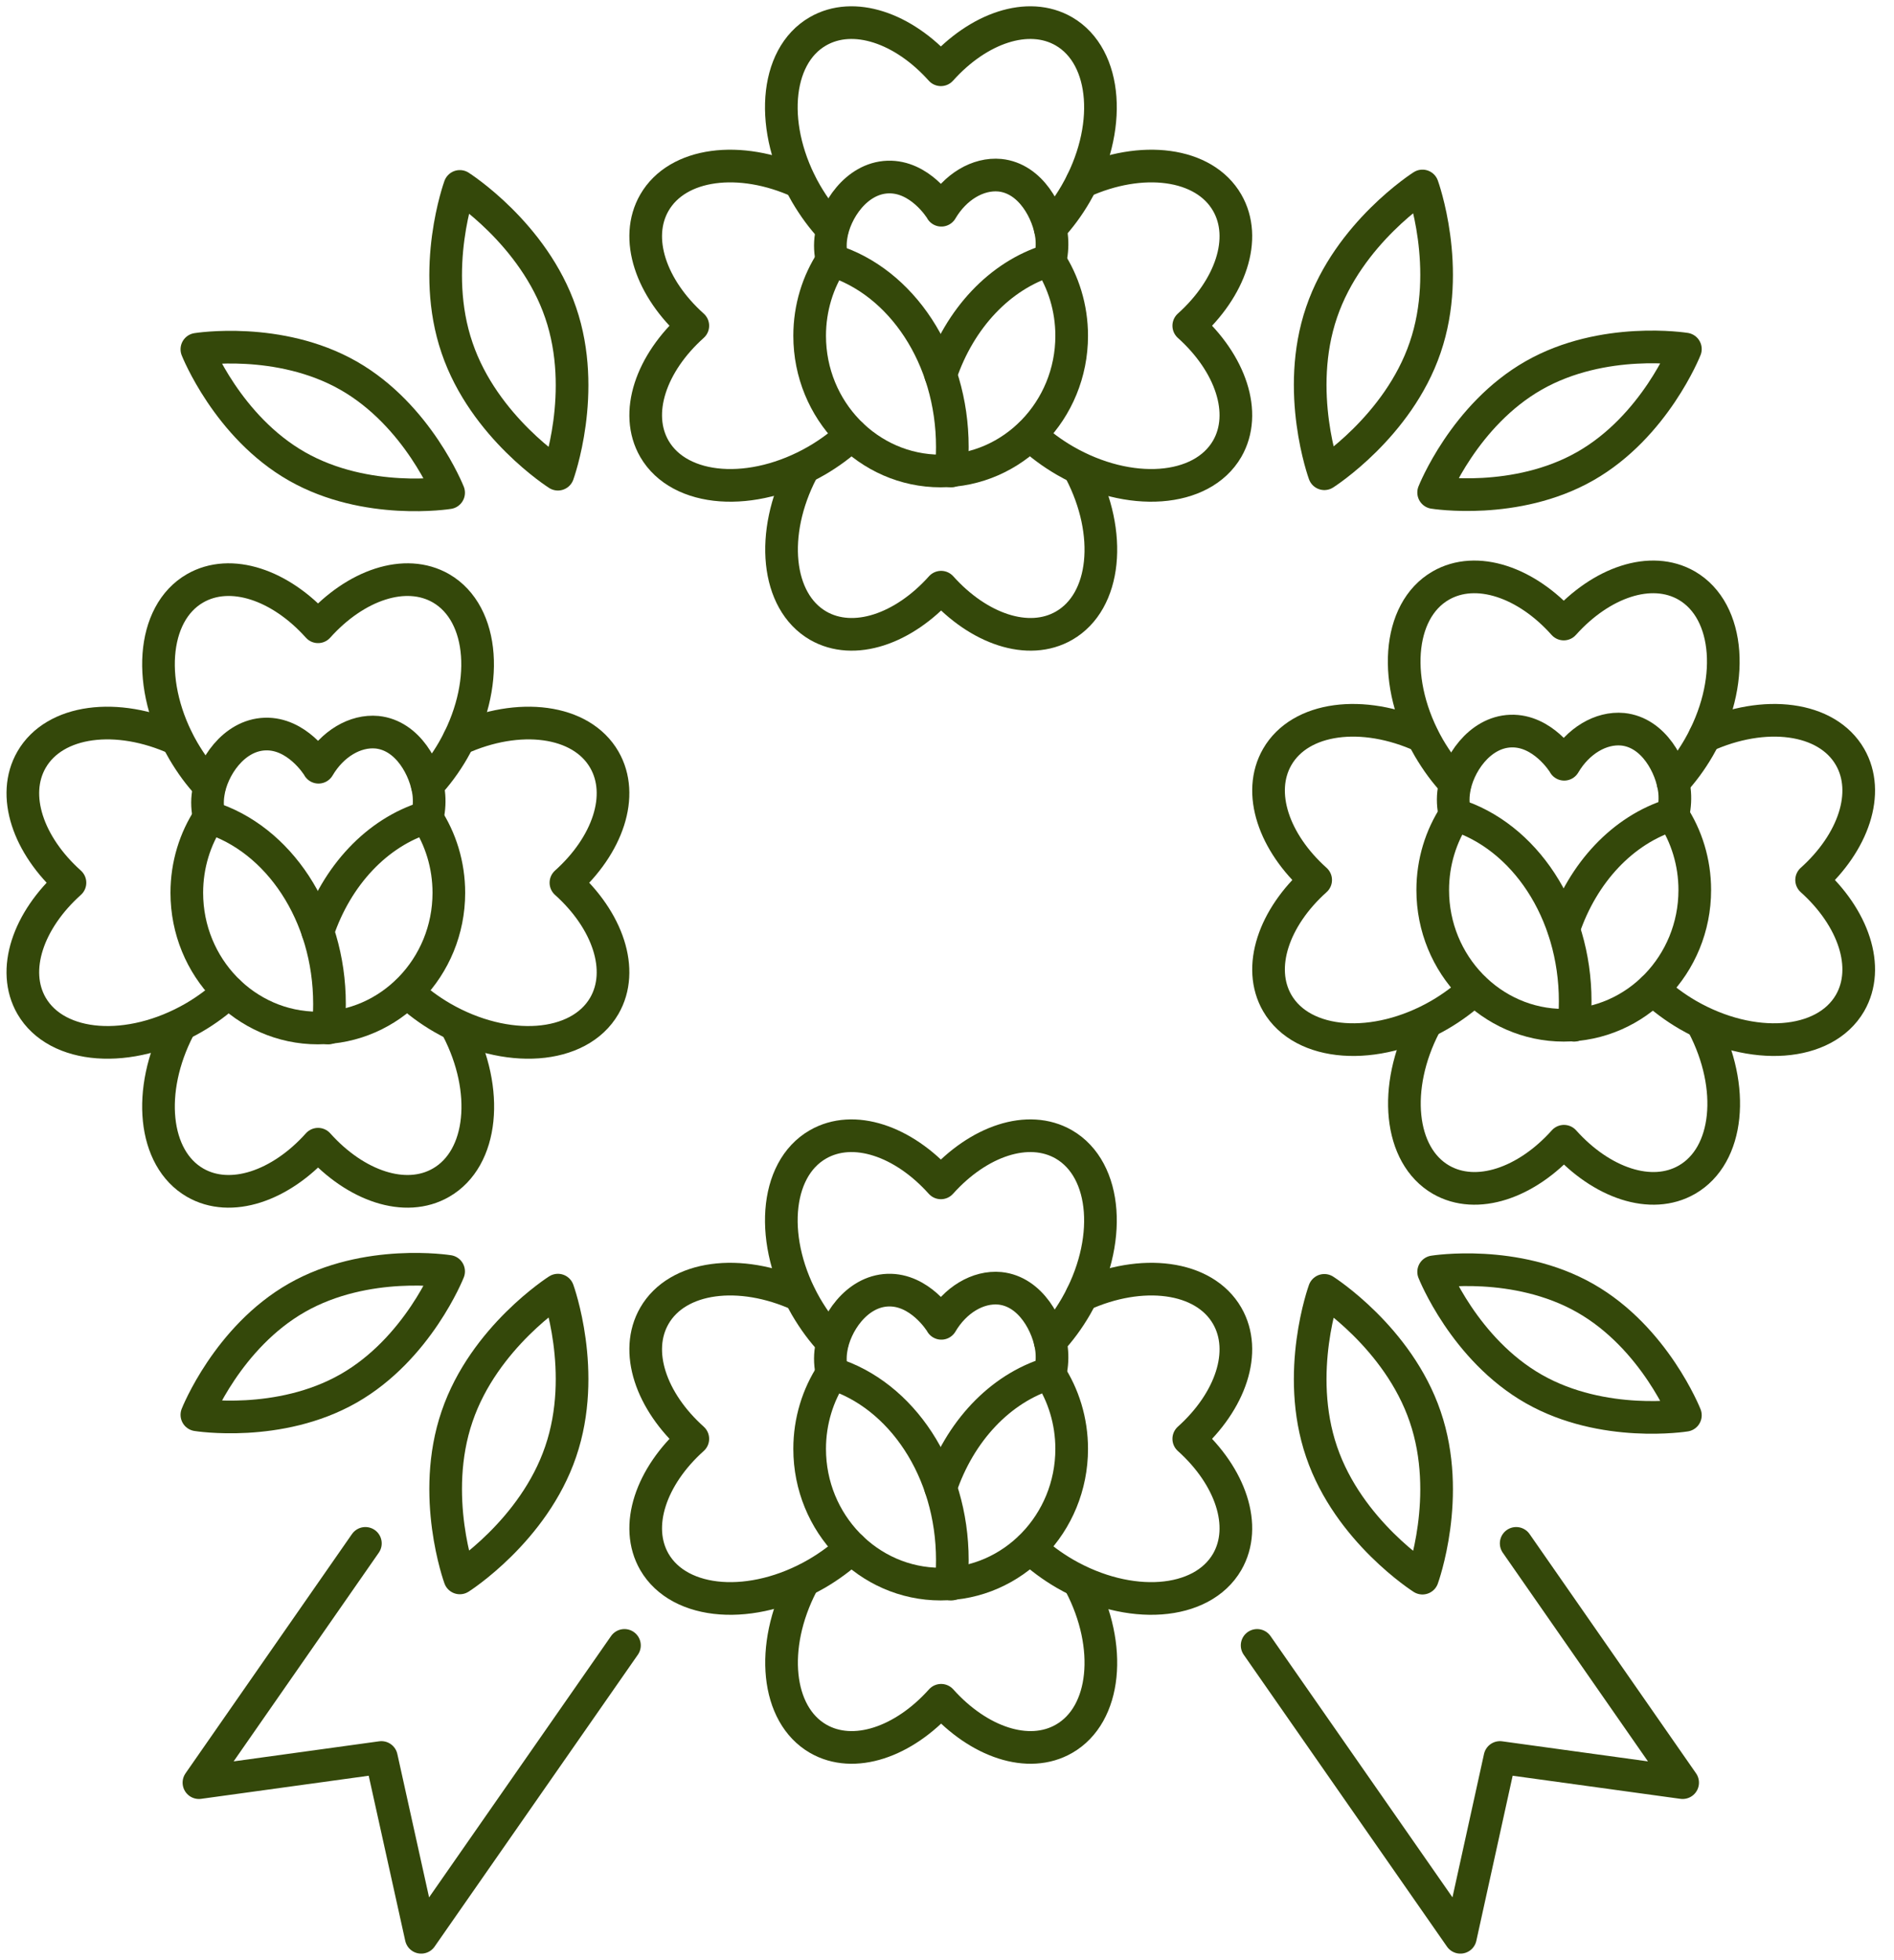 <svg width="116" height="120" viewBox="0 0 116 120" fill="none" xmlns="http://www.w3.org/2000/svg">
<path d="M50.96 15.937C55.19 17.239 58.327 21.86 58.327 27.364C58.327 27.868 58.298 28.358 58.257 28.834" stroke="#34480A" stroke-width="2" stroke-linecap="round" stroke-linejoin="round"/>
<path d="M64.264 15.937C61.239 16.861 58.775 19.494 57.612 22.939" stroke="#34480A" stroke-width="2" stroke-linecap="round" stroke-linejoin="round"/>
<path d="M64.264 15.937C65.132 17.253 65.636 18.849 65.636 20.558C65.636 25.123 62.037 28.834 57.612 28.834C53.187 28.834 49.588 25.123 49.588 20.558C49.588 18.849 50.092 17.253 50.96 15.937" stroke="#34480A" stroke-width="2" stroke-linecap="round" stroke-linejoin="round"/>
<path d="M50.974 16.006C50.849 15.474 50.82 14.956 50.904 14.452C51.129 12.926 52.445 10.909 54.377 10.839C56.324 10.769 57.584 12.73 57.654 12.87C58.495 11.441 59.895 10.601 61.239 10.727C63.144 10.923 64.222 13.01 64.404 14.452C64.46 14.928 64.432 15.404 64.334 15.895" stroke="#34480A" stroke-width="2" stroke-linecap="round" stroke-linejoin="round"/>
<path d="M64.32 13.976C64.894 13.36 65.427 12.646 65.889 11.847C68.157 7.912 67.835 3.473 65.16 1.919C62.976 0.658 59.923 1.708 57.626 4.271C55.33 1.708 52.277 0.658 50.092 1.919C47.417 3.459 47.095 7.912 49.364 11.847C49.84 12.66 50.372 13.388 50.974 14.018" stroke="#34480A" stroke-width="2" stroke-linecap="round" stroke-linejoin="round"/>
<path d="M66.169 28.848C68.157 32.657 67.751 36.816 65.174 38.301C62.99 39.561 59.937 38.511 57.64 35.948C55.344 38.511 52.291 39.561 50.106 38.301C47.544 36.816 47.137 32.657 49.112 28.848" stroke="#34480A" stroke-width="2" stroke-linecap="round" stroke-linejoin="round"/>
<path d="M63.088 26.622C63.704 27.196 64.432 27.742 65.231 28.204C69.166 30.473 73.605 30.151 75.159 27.476C76.42 25.291 75.369 22.238 72.807 19.942C75.369 17.645 76.42 14.592 75.159 12.408C73.745 9.957 69.922 9.481 66.267 11.147" stroke="#34480A" stroke-width="2" stroke-linecap="round" stroke-linejoin="round"/>
<path d="M52.151 26.622C51.535 27.196 50.806 27.742 50.008 28.204C46.073 30.473 41.634 30.151 40.079 27.476C38.819 25.291 39.869 22.238 42.432 19.942C39.869 17.645 38.819 14.592 40.079 12.408C41.494 9.957 45.317 9.481 48.972 11.147" stroke="#34480A" stroke-width="2" stroke-linecap="round" stroke-linejoin="round"/>
<path d="M50.96 84.08C55.19 85.382 58.327 90.004 58.327 95.507C58.327 96.011 58.298 96.501 58.257 96.978" stroke="#34480A" stroke-width="2" stroke-linecap="round" stroke-linejoin="round"/>
<path d="M64.264 84.08C61.239 85.004 58.775 87.637 57.612 91.082" stroke="#34480A" stroke-width="2" stroke-linecap="round" stroke-linejoin="round"/>
<path d="M64.264 84.08C65.132 85.396 65.636 86.993 65.636 88.701C65.636 93.266 62.037 96.978 57.612 96.978C53.187 96.978 49.588 93.266 49.588 88.701C49.588 86.993 50.092 85.396 50.96 84.08" stroke="#34480A" stroke-width="2" stroke-linecap="round" stroke-linejoin="round"/>
<path d="M50.974 84.15C50.849 83.618 50.82 83.1 50.904 82.595C51.129 81.069 52.445 79.052 54.377 78.982C56.324 78.912 57.584 80.873 57.654 81.013C58.495 79.585 59.895 78.744 61.239 78.87C63.144 79.066 64.222 81.153 64.404 82.595C64.46 83.072 64.432 83.548 64.334 84.038" stroke="#34480A" stroke-width="2" stroke-linecap="round" stroke-linejoin="round"/>
<path d="M64.32 82.119C64.894 81.503 65.427 80.789 65.889 79.991C68.157 76.056 67.835 71.616 65.16 70.062C62.976 68.802 59.923 69.852 57.626 72.415C55.33 69.852 52.277 68.802 50.092 70.062C47.417 71.602 47.095 76.056 49.364 79.991C49.84 80.803 50.372 81.531 50.974 82.161" stroke="#34480A" stroke-width="2" stroke-linecap="round" stroke-linejoin="round"/>
<path d="M66.169 96.992C68.157 100.801 67.751 104.96 65.174 106.444C62.99 107.704 59.937 106.654 57.64 104.091C55.344 106.654 52.291 107.704 50.106 106.444C47.544 104.96 47.137 100.801 49.112 96.992" stroke="#34480A" stroke-width="2" stroke-linecap="round" stroke-linejoin="round"/>
<path d="M63.088 94.765C63.704 95.339 64.432 95.885 65.231 96.347C69.166 98.616 73.605 98.294 75.159 95.619C76.42 93.435 75.369 90.382 72.807 88.085C75.369 85.788 76.42 82.736 75.159 80.551C73.745 78.1 69.922 77.624 66.267 79.291" stroke="#34480A" stroke-width="2" stroke-linecap="round" stroke-linejoin="round"/>
<path d="M52.151 94.765C51.535 95.339 50.806 95.885 50.008 96.347C46.073 98.616 41.634 98.294 40.079 95.619C38.819 93.435 39.869 90.382 42.432 88.085C39.869 85.788 38.819 82.736 40.079 80.551C41.494 78.1 45.317 77.624 48.972 79.291" stroke="#34480A" stroke-width="2" stroke-linecap="round" stroke-linejoin="round"/>
<path d="M12.813 50.036C17.043 51.339 20.18 55.96 20.18 61.463C20.18 61.968 20.152 62.458 20.11 62.934" stroke="#34480A" stroke-width="2" stroke-linecap="round" stroke-linejoin="round"/>
<path d="M26.117 50.036C23.092 50.96 20.628 53.593 19.465 57.038" stroke="#34480A" stroke-width="2" stroke-linecap="round" stroke-linejoin="round"/>
<path d="M26.118 50.036C26.986 51.352 27.49 52.949 27.49 54.657C27.49 59.223 23.891 62.934 19.466 62.934C15.04 62.934 11.441 59.223 11.441 54.657C11.441 52.949 11.945 51.352 12.814 50.036" stroke="#34480A" stroke-width="2" stroke-linecap="round" stroke-linejoin="round"/>
<path d="M12.828 50.106C12.701 49.574 12.674 49.056 12.758 48.552C12.982 47.025 14.298 45.009 16.23 44.939C18.177 44.869 19.437 46.829 19.507 46.969C20.348 45.541 21.748 44.701 23.092 44.827C24.997 45.023 26.075 47.109 26.257 48.552C26.313 49.028 26.285 49.504 26.187 49.994" stroke="#34480A" stroke-width="2" stroke-linecap="round" stroke-linejoin="round"/>
<path d="M26.173 48.076C26.747 47.459 27.28 46.745 27.742 45.947C30.01 42.012 29.688 37.573 27.014 36.018C24.829 34.758 21.776 35.808 19.479 38.371C17.183 35.808 14.13 34.758 11.945 36.018C9.271 37.559 8.948 42.012 11.217 45.947C11.693 46.759 12.225 47.487 12.828 48.118" stroke="#34480A" stroke-width="2" stroke-linecap="round" stroke-linejoin="round"/>
<path d="M28.008 62.948C29.997 66.757 29.591 70.916 27.014 72.4C24.829 73.661 21.776 72.611 19.48 70.048C17.183 72.611 14.13 73.661 11.946 72.4C9.383 70.916 8.977 66.757 10.951 62.948" stroke="#34480A" stroke-width="2" stroke-linecap="round" stroke-linejoin="round"/>
<path d="M24.941 60.721C25.557 61.295 26.285 61.842 27.084 62.304C31.019 64.572 35.458 64.25 37.012 61.575C38.273 59.391 37.222 56.338 34.66 54.041C37.222 51.745 38.273 48.692 37.012 46.507C35.598 44.056 31.775 43.58 28.12 45.247" stroke="#34480A" stroke-width="2" stroke-linecap="round" stroke-linejoin="round"/>
<path d="M14.004 60.721C13.388 61.295 12.659 61.842 11.861 62.304C7.926 64.572 3.487 64.25 1.932 61.575C0.672 59.391 1.722 56.338 4.285 54.041C1.722 51.745 0.672 48.692 1.932 46.507C3.347 44.056 7.17 43.58 10.825 45.247" stroke="#34480A" stroke-width="2" stroke-linecap="round" stroke-linejoin="round"/>
<path d="M89.107 49.868C93.337 51.17 96.474 55.792 96.474 61.295C96.474 61.8 96.445 62.29 96.403 62.766" stroke="#34480A" stroke-width="2" stroke-linecap="round" stroke-linejoin="round"/>
<path d="M102.425 49.868C99.4 50.792 96.935 53.425 95.773 56.87" stroke="#34480A" stroke-width="2" stroke-linecap="round" stroke-linejoin="round"/>
<path d="M102.425 49.868C103.293 51.184 103.798 52.781 103.798 54.489C103.798 59.055 100.199 62.766 95.773 62.766C91.348 62.766 87.749 59.055 87.749 54.489C87.749 52.781 88.253 51.184 89.121 49.868" stroke="#34480A" stroke-width="2" stroke-linecap="round" stroke-linejoin="round"/>
<path d="M89.121 49.924C88.995 49.392 88.967 48.874 89.051 48.37C89.275 46.843 90.592 44.827 92.524 44.757C94.471 44.687 95.731 46.647 95.801 46.787C96.642 45.359 98.042 44.519 99.386 44.645C101.291 44.841 102.369 46.927 102.551 48.37C102.607 48.846 102.579 49.322 102.481 49.812" stroke="#34480A" stroke-width="2" stroke-linecap="round" stroke-linejoin="round"/>
<path d="M102.467 47.908C103.041 47.291 103.573 46.577 104.035 45.779C106.304 41.844 105.982 37.405 103.307 35.85C101.122 34.59 98.07 35.64 95.773 38.203C93.49 35.64 90.423 34.59 88.239 35.85C85.564 37.391 85.242 41.844 87.511 45.779C87.987 46.591 88.519 47.319 89.121 47.95" stroke="#34480A" stroke-width="2" stroke-linecap="round" stroke-linejoin="round"/>
<path d="M104.316 62.766C106.304 66.575 105.898 70.734 103.321 72.219C101.137 73.479 98.084 72.429 95.787 69.866C93.491 72.429 90.438 73.479 88.253 72.219C85.691 70.734 85.284 66.575 87.259 62.766" stroke="#34480A" stroke-width="2" stroke-linecap="round" stroke-linejoin="round"/>
<path d="M101.235 60.553C101.851 61.127 102.579 61.673 103.377 62.136C107.313 64.404 111.752 64.082 113.306 61.407C114.567 59.223 113.516 56.17 110.954 53.873C113.516 51.577 114.567 48.524 113.306 46.339C111.892 43.888 108.069 43.412 104.414 45.079" stroke="#34480A" stroke-width="2" stroke-linecap="round" stroke-linejoin="round"/>
<path d="M90.297 60.553C89.681 61.127 88.953 61.673 88.155 62.136C84.22 64.404 79.78 64.082 78.226 61.407C76.966 59.223 78.016 56.17 80.579 53.873C78.016 51.577 76.966 48.524 78.226 46.339C79.64 43.888 83.463 43.412 87.118 45.079" stroke="#34480A" stroke-width="2" stroke-linecap="round" stroke-linejoin="round"/>
<path d="M27.994 21.3C29.646 26.16 34.17 29.03 34.17 29.03C34.17 29.03 36.004 24.003 34.338 19.143C32.685 14.284 28.162 11.413 28.162 11.413C28.162 11.413 26.327 16.441 27.994 21.3Z" stroke="#34480A" stroke-width="2" stroke-linecap="round" stroke-linejoin="round"/>
<path d="M18.191 28.554C22.449 30.977 27.476 30.165 27.476 30.165C27.476 30.165 25.599 25.417 21.342 22.994C17.085 20.572 12.058 21.384 12.058 21.384C12.058 21.384 13.934 26.131 18.191 28.554Z" stroke="#34480A" stroke-width="2" stroke-linecap="round" stroke-linejoin="round"/>
<path d="M87.287 21.272C85.634 26.131 81.111 29.002 81.111 29.002C81.111 29.002 79.277 23.975 80.943 19.115C82.596 14.256 87.119 11.385 87.119 11.385C87.119 11.385 88.953 16.413 87.287 21.272Z" stroke="#34480A" stroke-width="2" stroke-linecap="round" stroke-linejoin="round"/>
<path d="M97.089 28.54C92.832 30.963 87.805 30.151 87.805 30.151C87.805 30.151 89.681 25.403 93.938 22.981C98.196 20.558 103.223 21.37 103.223 21.37C103.223 21.37 101.347 26.117 97.089 28.54Z" stroke="#34480A" stroke-width="2" stroke-linecap="round" stroke-linejoin="round"/>
<path d="M27.994 86.713C29.646 81.853 34.17 78.982 34.17 78.982C34.17 78.982 36.004 84.01 34.338 88.869C32.685 93.729 28.162 96.599 28.162 96.599C28.162 96.599 26.327 91.572 27.994 86.713Z" stroke="#34480A" stroke-width="2" stroke-linecap="round" stroke-linejoin="round"/>
<path d="M18.191 79.444C22.449 77.022 27.476 77.834 27.476 77.834C27.476 77.834 25.599 82.581 21.342 85.004C17.085 87.427 12.058 86.615 12.058 86.615C12.058 86.615 13.934 81.867 18.191 79.444Z" stroke="#34480A" stroke-width="2" stroke-linecap="round" stroke-linejoin="round"/>
<path d="M87.287 86.727C85.634 81.867 81.111 78.996 81.111 78.996C81.111 78.996 79.277 84.024 80.943 88.883C82.596 93.743 87.119 96.613 87.119 96.613C87.119 96.613 88.953 91.586 87.287 86.727Z" stroke="#34480A" stroke-width="2" stroke-linecap="round" stroke-linejoin="round"/>
<path d="M97.089 79.472C92.832 77.05 87.805 77.862 87.805 77.862C87.805 77.862 89.681 82.609 93.938 85.032C98.196 87.455 103.223 86.642 103.223 86.642C103.223 86.642 101.347 81.895 97.089 79.472Z" stroke="#34480A" stroke-width="2" stroke-linecap="round" stroke-linejoin="round"/>
<path d="M38.245 100.731L25.796 118.6L23.359 107.593L12.184 109.133L22.378 94.485" stroke="#34480A" stroke-width="2" stroke-linecap="round" stroke-linejoin="round"/>
<path d="M76.994 100.731L89.443 118.6L91.866 107.593L103.055 109.133L92.86 94.485" stroke="#34480A" stroke-width="2" stroke-linecap="round" stroke-linejoin="round"/>
</svg>
